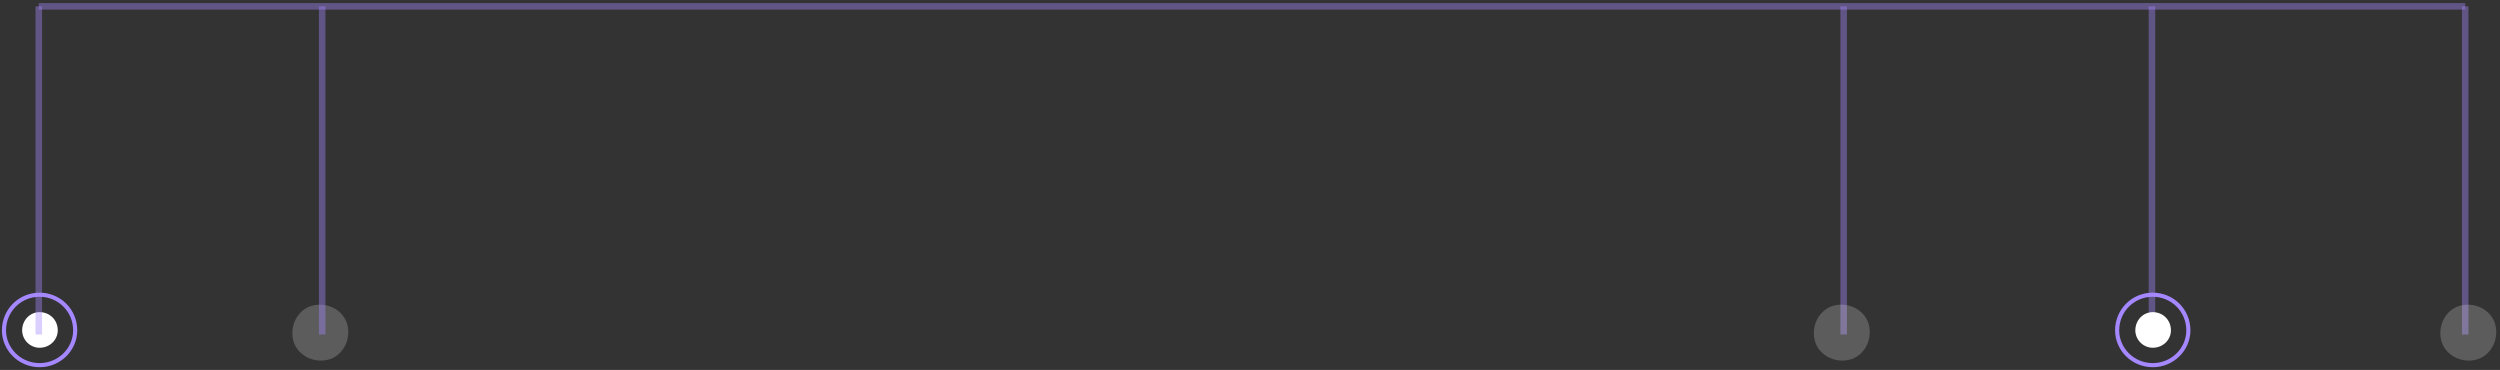 <?xml version="1.0" encoding="UTF-8"?> <svg xmlns="http://www.w3.org/2000/svg" width="419" height="62" viewBox="0 0 419 62" fill="none"><rect x="0" y="0" width="419" height="62" fill="#333333" stroke="none"/> <path opacity="0.4" d="M6.499 1.063L413.166 1.063" stroke="#A588FF" stroke-width="1.097"></path> <path opacity="0.4" d="M309 1.063L309 56.063" stroke="#A588FF" stroke-width="1.097"></path> <path opacity="0.4" d="M360.666 1.063L360.666 56.063" stroke="#A588FF" stroke-width="1.097"></path> <path opacity="0.4" d="M413.166 1.063L413.166 56.063" stroke="#A588FF" stroke-width="1.097"></path> <path opacity="0.4" d="M415.372 60.173C412.844 61.015 410.105 59.751 409.262 57.434C408.419 54.905 409.683 52.166 412.001 51.324C414.529 50.481 417.268 51.745 418.111 54.063C418.954 56.591 417.69 59.33 415.372 60.173Z" fill="white" fill-opacity="0.5"></path> <path opacity="0.4" d="M310.372 60.173C307.844 61.015 305.105 59.751 304.262 57.434C303.419 54.905 304.683 52.166 307.001 51.324C309.529 50.481 312.268 51.745 313.111 54.063C313.954 56.591 312.69 59.33 310.372 60.173Z" fill="white" fill-opacity="0.5"></path> <path opacity="0.4" d="M55.372 60.173C52.844 61.015 50.105 59.751 49.262 57.434C48.419 54.905 49.683 52.166 52.001 51.324C54.529 50.481 57.268 51.745 58.111 54.063C58.954 56.591 57.69 59.33 55.372 60.173Z" fill="white" fill-opacity="0.5"></path> <path d="M360.799 52.314C359.207 52.314 357.881 53.641 357.881 55.365C357.881 56.956 359.207 58.283 360.799 58.283C362.523 58.283 363.849 56.956 363.849 55.365C363.849 53.641 362.523 52.314 360.799 52.314Z" fill="white"></path> <path d="M6.631 52.314C5.039 52.314 3.713 53.641 3.713 55.365C3.713 56.956 5.039 58.283 6.631 58.283C8.355 58.283 9.681 56.956 9.681 55.365C9.681 53.641 8.355 52.314 6.631 52.314Z" fill="white"></path> <path d="M360.803 49.395C357.487 49.395 354.834 52.048 354.834 55.364C354.834 58.547 357.487 61.2 360.803 61.2C364.118 61.2 366.771 58.547 366.771 55.364C366.771 52.048 364.118 49.395 360.803 49.395Z" stroke="#A588FF" stroke-width="0.691"></path> <path d="M6.635 49.395C3.319 49.395 0.666 52.048 0.666 55.364C0.666 58.547 3.319 61.2 6.635 61.2C9.95 61.2 12.603 58.547 12.603 55.364C12.603 52.048 9.95 49.395 6.635 49.395Z" stroke="#A588FF" stroke-width="0.691"></path> <path opacity="0.4" d="M6.5 1.063L6.5 56.063" stroke="#A588FF" stroke-width="1.097"></path> <path opacity="0.4" d="M54 1.063L54 56.063" stroke="#A588FF" stroke-width="1.097"></path> </svg> 